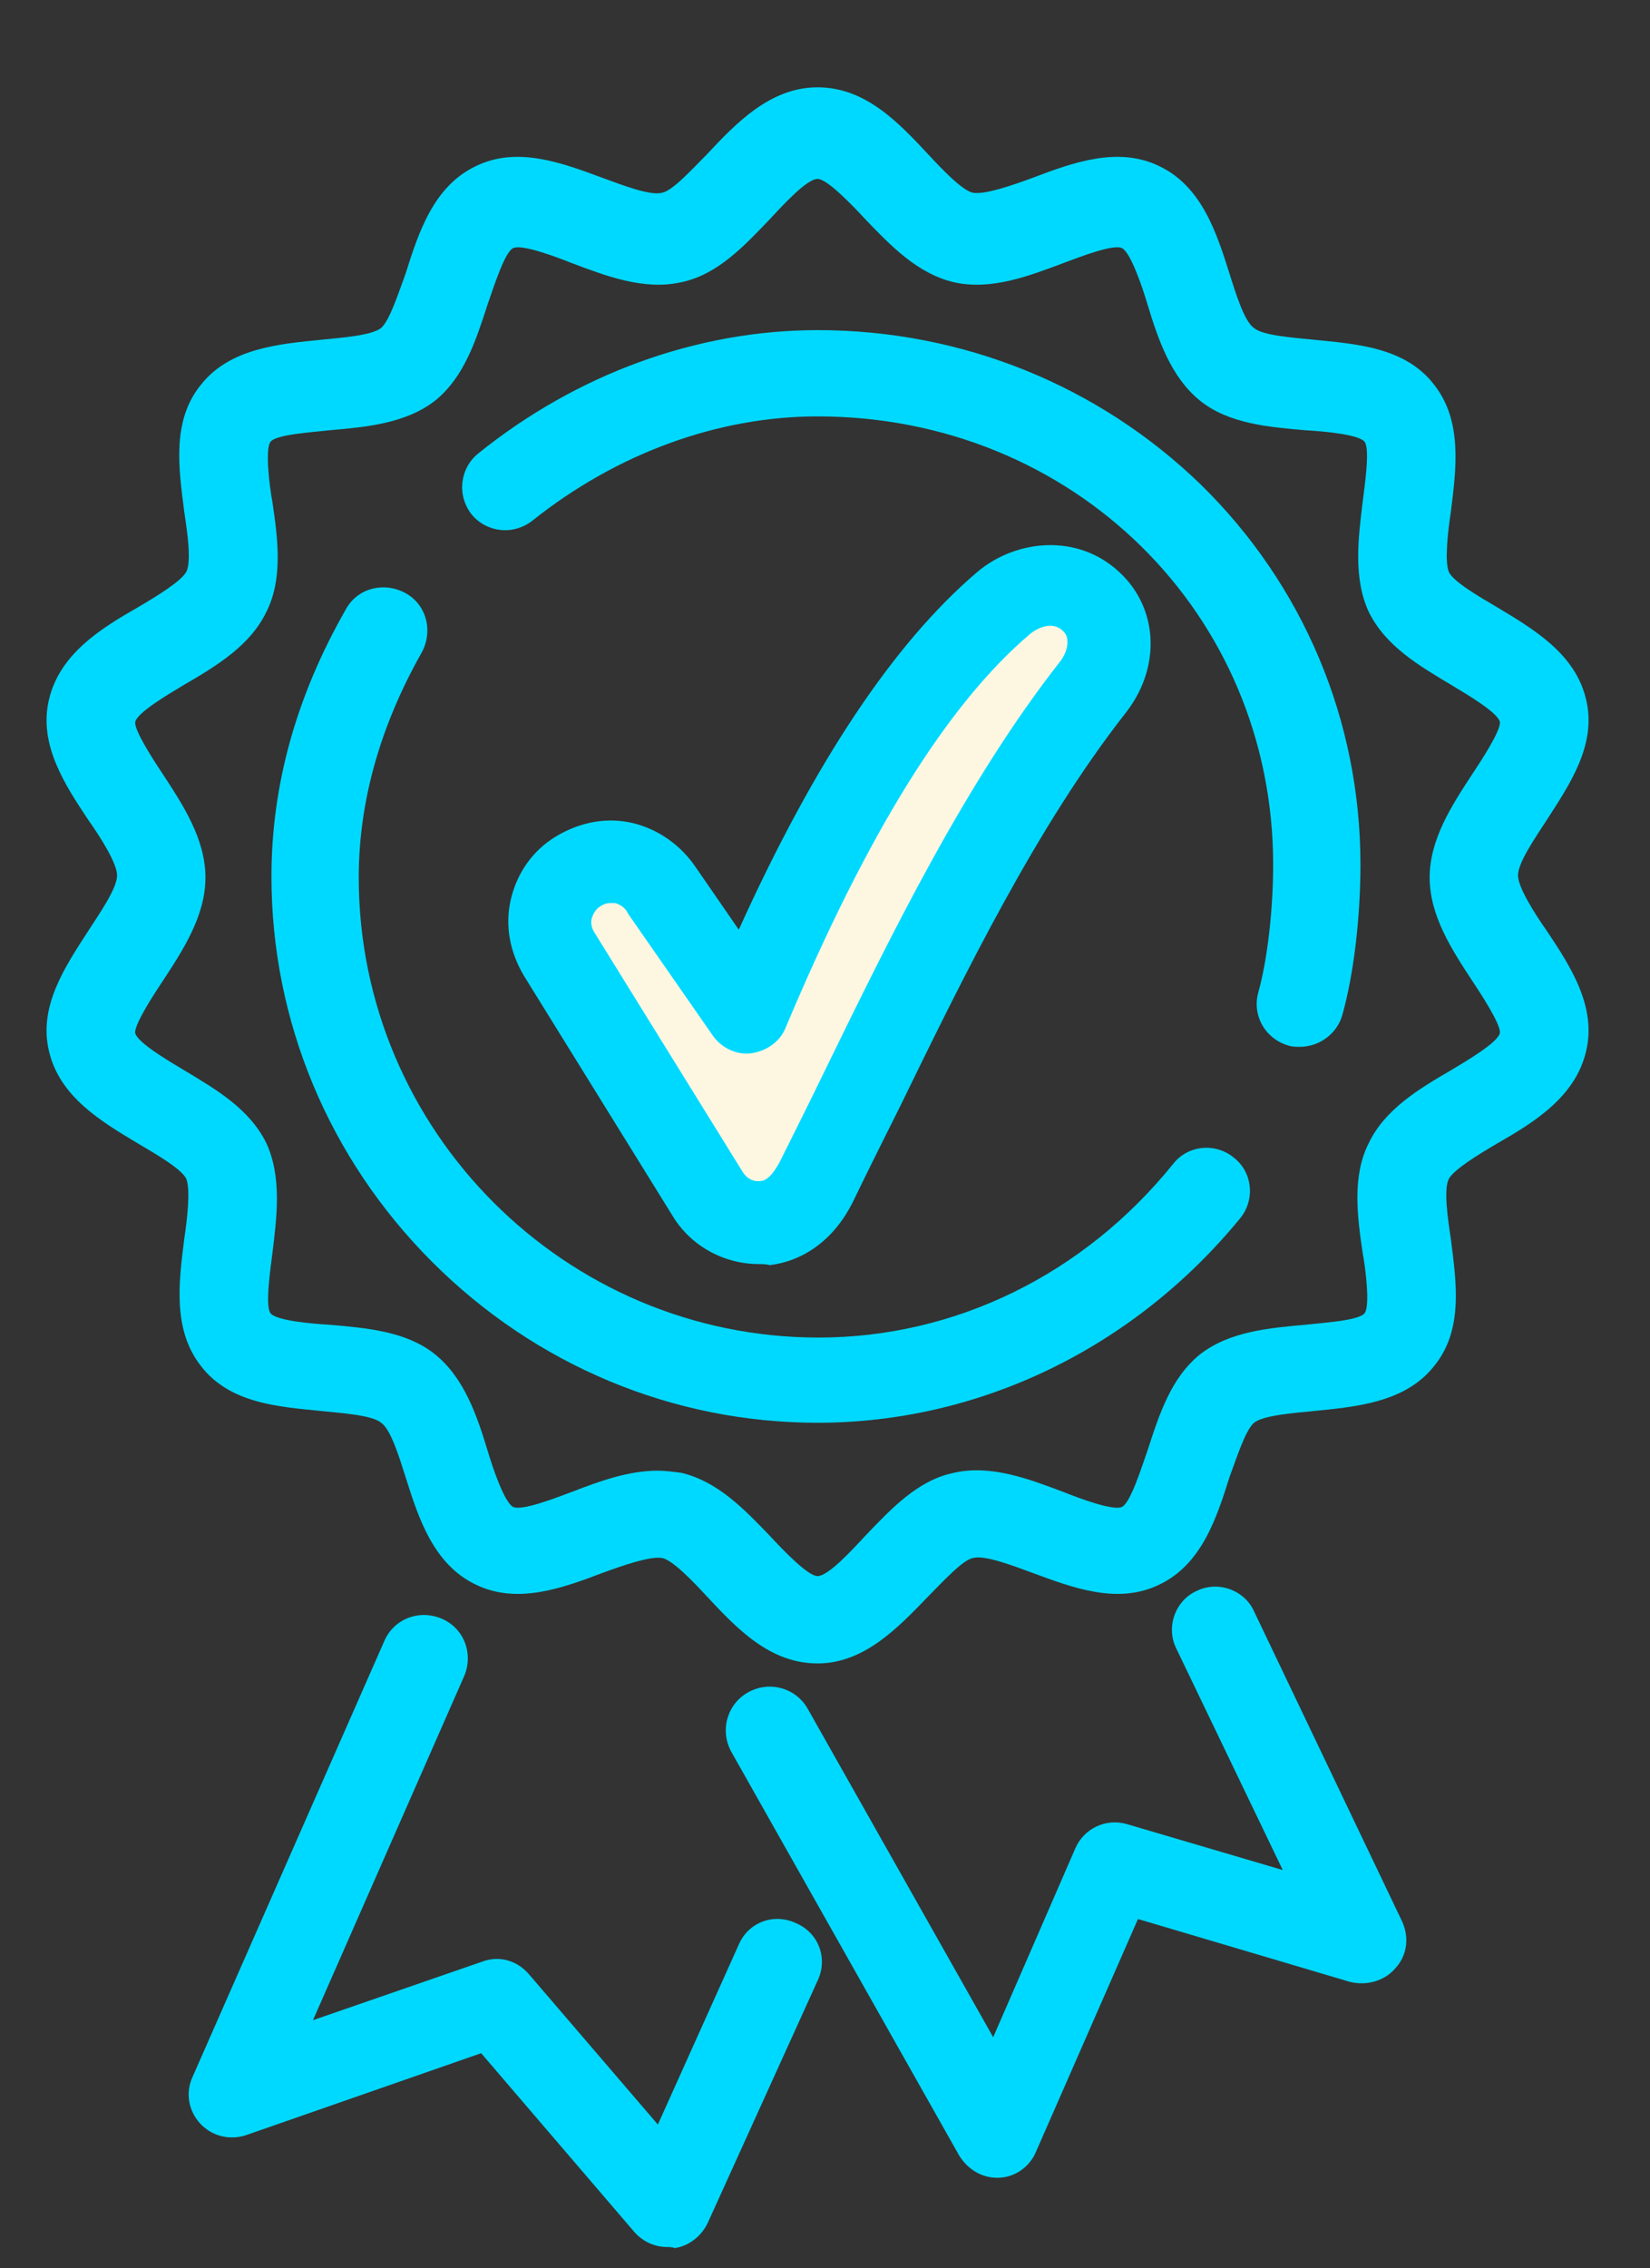 <?xml version="1.0" encoding="utf-8"?>
<!-- Generator: Adobe Illustrator 23.0.4, SVG Export Plug-In . SVG Version: 6.00 Build 0)  -->
<svg version="1.1" id="Livello_1" xmlns="http://www.w3.org/2000/svg" xmlns:xlink="http://www.w3.org/1999/xlink" x="0px" y="0px"
	 viewBox="0 0 155 213" style="enable-background:new 0 0 155 213;" xml:space="preserve">
<rect x="0" y="0" width="155" height="213" fill="#333333" stroke="none"/>
<style type="text/css">
	.st0{fill:#00D9FF;}
	.st1{fill:none;}
	.st2{fill:#FDF7E2;}
</style>
<g>
	<path class="st0" d="M62.7,211c-1.2,0-2.3-0.5-3.1-1.4l-14.4-16.8l-22.1,7.7c-1.5,0.5-3.2,0.1-4.3-1.1c-1.1-1.2-1.4-2.9-0.7-4.4
		l18-40.9c0.9-2.1,3.3-3,5.4-2.1c2.1,0.9,3,3.3,2.1,5.4l-14.2,32.3l15.9-5.5c1.6-0.6,3.3-0.1,4.4,1.2l12.1,14.1l7.6-16.9
		c0.9-2.1,3.3-3,5.4-2c2.1,0.9,3,3.3,2,5.4l-10.3,22.7c-0.6,1.3-1.8,2.2-3.1,2.4C63.1,211,62.9,211,62.7,211z"/>
</g>
<g>
	<path class="st0" d="M93.7,204.5c-1.5,0-2.8-0.8-3.6-2.1l-21.4-37.9c-1.1-2-0.4-4.5,1.6-5.6s4.5-0.4,5.6,1.6l17.4,30.8l7.7-17.7
		c0.8-1.9,2.9-2.9,4.9-2.3l14.6,4.3l-10-20.8c-1-2-0.1-4.5,1.9-5.4c2-1,4.5-0.1,5.4,1.9l13.9,29.1c0.7,1.5,0.5,3.2-0.6,4.4
		c-1,1.2-2.7,1.7-4.3,1.3l-19.9-5.9l-9.6,21.9C96.7,203.5,95.3,204.5,93.7,204.5C93.9,204.5,93.8,204.5,93.7,204.5z"/>
</g>
<g>
	<path class="st1" d="M15.3,82.3c0,5-7.6,10.8-6.5,15.5c1.1,4.9,10.5,6.8,12.6,11.2c2.1,4.4-2.2,13,0.9,16.8s12.4,1.5,16.2,4.6
		s3.6,12.6,8.1,14.8c4.4,2.1,11.7-4,16.6-2.9c4.7,1.1,8.7,9.8,13.7,9.8s9-8.7,13.7-9.8c4.9-1.1,12.2,5,16.6,2.9s4.3-11.7,8.1-14.8
		c3.8-3.1,13.1-0.8,16.2-4.6c3.1-3.8-1.3-12.4,0.9-16.8c2.1-4.4,11.5-6.3,12.6-11.2c1.1-4.7-6.5-10.5-6.5-15.5s7.6-10.8,6.5-15.5
		c-1.1-4.9-10.5-6.8-12.6-11.2s2.2-13-0.9-16.8c-3.1-3.8-12.4-1.5-16.2-4.6c-3.8-3.1-3.6-12.6-8.1-14.8c-4.4-2.1-11.7,4-16.6,2.9
		c-4.7-1.1-8.7-9.8-13.7-9.8s-9,8.7-13.7,9.8c-4.9,1.1-12.2-5-16.6-2.9s-4.3,11.7-8.1,14.8S25.4,35,22.3,38.8s1.3,12.4-0.9,16.8
		C19.2,60,9.9,61.9,8.7,66.8C7.7,71.5,15.3,77.3,15.3,82.3z"/>
	<g>
		<path class="st0" d="M76.8,156.2c-4.5,0-7.6-3.3-10.4-6.3c-1.3-1.4-3.2-3.4-4.2-3.6c-1.1-0.2-3.7,0.7-5.6,1.4
			c-3.7,1.4-8,3-11.9,1.1c-4-1.9-5.4-6.3-6.6-10.1c-0.6-1.9-1.4-4.5-2.3-5.1c-0.8-0.7-3.6-0.9-5.6-1.1c-4-0.4-8.6-0.7-11.3-4.2
			c-2.7-3.4-2.1-7.9-1.6-11.9c0.3-2,0.6-4.7,0.2-5.7c-0.4-0.9-2.8-2.3-4.5-3.3c-3.5-2.1-7.4-4.4-8.4-8.7c-1-4.2,1.5-7.9,3.7-11.3
			c1.1-1.7,2.7-4,2.7-5.2c0-1.1-1.5-3.5-2.7-5.2c-2.2-3.3-4.7-7.1-3.7-11.3c1-4.3,4.9-6.7,8.4-8.7c1.7-1,4-2.4,4.5-3.3
			c0.5-1,0.1-3.7-0.2-5.7c-0.5-4-1.2-8.5,1.6-11.9c2.7-3.4,7.3-3.8,11.3-4.2c2-0.2,4.7-0.4,5.6-1.1c0.8-0.7,1.6-3.2,2.3-5.1
			c1.2-3.8,2.6-8.2,6.6-10.1c3.9-1.9,8.1-0.3,11.9,1.1c1.9,0.7,4.5,1.7,5.6,1.4c1-0.2,2.8-2.2,4.2-3.6c2.8-3,6-6.3,10.4-6.3
			c4.5,0,7.6,3.3,10.4,6.3c1.3,1.4,3.2,3.4,4.2,3.6c1.1,0.2,3.7-0.7,5.6-1.4c3.7-1.4,8-3,11.9-1.1c4,1.9,5.4,6.3,6.6,10.1
			c0.6,1.9,1.4,4.5,2.3,5.1c0.8,0.7,3.6,0.9,5.6,1.1c4,0.4,8.6,0.7,11.3,4.2c2.7,3.4,2.1,7.9,1.6,11.9c-0.3,2-0.6,4.7-0.2,5.7
			c0.4,0.9,2.8,2.3,4.5,3.3c3.5,2.1,7.4,4.4,8.4,8.7c1,4.2-1.5,7.9-3.7,11.3c-1.1,1.7-2.7,4-2.7,5.2c0,1.1,1.5,3.5,2.7,5.2
			c2.2,3.3,4.7,7.1,3.7,11.3c-1,4.3-4.9,6.7-8.4,8.7c-1.7,1-4,2.4-4.5,3.3c-0.5,1-0.1,3.7,0.2,5.7c0.5,4,1.2,8.5-1.6,11.9
			c-2.7,3.4-7.3,3.8-11.3,4.2c-2,0.2-4.7,0.4-5.6,1.1c-0.8,0.7-1.6,3.2-2.3,5.1c-1.2,3.8-2.6,8.2-6.6,10.1
			c-3.9,1.9-8.1,0.3-11.9-1.1c-1.9-0.7-4.5-1.7-5.6-1.4c-1,0.2-2.8,2.2-4.2,3.6C84.4,152.8,81.2,156.2,76.8,156.2z M61.8,138.1
			c0.7,0,1.4,0.1,2.2,0.2c3.4,0.8,5.9,3.4,8.3,5.9c1.3,1.4,3.6,3.8,4.5,3.8c1,0,3.2-2.4,4.5-3.8c2.4-2.5,4.9-5.2,8.3-5.9
			c3.5-0.8,7.1,0.6,10.3,1.8c1.5,0.6,4.7,1.8,5.5,1.4c0.8-0.4,1.8-3.6,2.4-5.3c1.1-3.4,2.2-6.8,4.9-9c2.8-2.2,6.6-2.5,9.9-2.8
			c1.8-0.2,5.1-0.4,5.6-1.1s0.1-4.1-0.2-5.7c-0.5-3.4-1-7.2,0.6-10.3c1.5-3.1,4.6-5,7.7-6.8c1.5-0.9,4.4-2.6,4.6-3.5
			c0.1-0.8-1.8-3.7-2.6-4.9c-1.9-2.9-4-6.1-4-9.7s2.1-6.8,4-9.7c0.8-1.2,2.7-4.1,2.6-4.9c-0.2-0.9-3.1-2.6-4.6-3.5
			c-3-1.8-6.1-3.6-7.7-6.8c-1.5-3.2-1-7-0.6-10.3c0.2-1.6,0.7-5,0.2-5.7s-3.8-1-5.6-1.1c-3.4-0.3-7.2-0.6-9.9-2.8
			c-2.7-2.2-3.9-5.7-4.9-9c-0.5-1.7-1.6-4.9-2.4-5.3s-3.9,0.8-5.5,1.4c-3.2,1.2-6.8,2.6-10.3,1.8c-3.4-0.8-5.9-3.4-8.3-5.9
			c-1.3-1.4-3.6-3.8-4.5-3.8c-1,0-3.2,2.4-4.5,3.8c-2.4,2.5-4.9,5.2-8.3,5.9c-3.5,0.8-7.1-0.6-10.3-1.8c-1.5-0.6-4.7-1.8-5.5-1.4
			s-1.8,3.6-2.4,5.3c-1.1,3.4-2.2,6.8-4.9,9c-2.8,2.2-6.6,2.5-9.9,2.8c-1.8,0.2-5.1,0.4-5.6,1.1c-0.5,0.7-0.1,4.1,0.2,5.7
			c0.5,3.4,1,7.2-0.6,10.3c-1.5,3.1-4.6,5-7.7,6.8c-1.5,0.9-4.4,2.6-4.6,3.5c-0.1,0.8,1.8,3.7,2.6,4.9c1.9,2.9,4,6.1,4,9.7
			s-2.1,6.8-4,9.7c-0.8,1.2-2.7,4.1-2.6,4.9c0.2,0.9,3.1,2.6,4.6,3.5c3,1.8,6.1,3.6,7.7,6.8c1.5,3.2,1,7,0.6,10.3
			c-0.2,1.6-0.7,5-0.2,5.7s3.8,1,5.6,1.1c3.4,0.3,7.2,0.6,9.9,2.8c2.7,2.2,3.9,5.7,4.9,9c0.5,1.7,1.6,4.9,2.4,5.3
			c0.8,0.4,3.9-0.8,5.5-1.4C56.3,139.1,59,138.1,61.8,138.1z"/>
	</g>
</g>
<g>
	<g>
		<path class="st2" d="M71.3,114.8c-1.9,0-3.8-1-4.8-2.7l-14-22.6c-1.6-2.7-0.8-6.1,1.8-7.8c2.7-1.6,6.1-0.8,7.8,1.8l8,11.5
			c5.1-12.2,13.3-29.4,24.1-38.5c2.4-2,6.2-2.6,8.7,0.3c1.7,2,1.6,5.1-0.3,7.6c-10.8,13.7-19.1,33.1-26,46.5c-1,1.9-2.6,3.5-4.7,3.8
			C71.7,114.8,71.5,114.8,71.3,114.8z"/>
		<path class="st0" d="M71.3,118.7c-3.3,0-6.4-1.7-8.1-4.5l-14-22.6c-1.3-2.2-1.8-4.7-1.2-7.2s2.1-4.6,4.3-5.9s4.7-1.8,7.2-1.2
			c2.4,0.6,4.5,2.1,5.9,4.2l4,5.8C76.6,71.4,84,60.4,91.7,53.8c3.8-3.3,10.2-3.9,14.2,0.7c3,3.5,2.9,8.6-0.2,12.5
			c-8.3,10.6-15.1,24.5-21.1,36.8c-1.6,3.2-3.1,6.2-4.5,9.1c-1.7,3.4-4.5,5.5-7.8,5.9C72,118.7,71.6,118.7,71.3,118.7z M57.3,84.8
			c-0.3,0-0.6,0.1-0.9,0.3c-0.5,0.3-0.7,0.8-0.8,1.1c-0.1,0.3-0.1,0.8,0.2,1.3l14,22.6c0.4,0.6,1,0.9,1.7,0.8
			c0.8-0.1,1.4-1.2,1.7-1.7c1.4-2.8,2.9-5.8,4.4-8.9c6.2-12.7,13.2-27,22-38.2c0.7-0.9,0.9-2.1,0.4-2.7c-1.3-1.5-3.2,0.1-3.2,0.1
			c-7.8,6.6-15.3,18.7-23,37c-0.5,1.3-1.8,2.2-3.2,2.4c-1.4,0.2-2.8-0.5-3.6-1.6l-8-11.5c0-0.1-0.1-0.1-0.1-0.2
			c-0.3-0.5-0.8-0.7-1.1-0.8C57.6,84.8,57.4,84.8,57.3,84.8z"/>
	</g>
</g>
<g>
	<path class="st0" d="M76.8,133.6c-13.6,0-26.5-5.4-36.2-15.1S25.5,95.9,25.5,82.3c0-8.5,2.3-16.9,7-25.1c1.1-2,3.6-2.6,5.6-1.5
		s2.6,3.6,1.5,5.6c-3.9,6.9-5.9,14-5.9,21.1c0,23.8,19.4,43.2,43.2,43.2c12.8,0,24.9-5.9,33.3-16.3c1.4-1.8,4-2,5.7-0.6
		c1.8,1.4,2,4,0.6,5.7C106.5,126.6,92,133.6,76.8,133.6z"/>
</g>
<g>
	<path class="st0" d="M122.1,98.3c-0.3,0-0.7,0-1-0.1c-2.2-0.6-3.5-2.8-2.9-5c0.9-3.2,1.4-8,1.4-12c0-23.6-18.8-42.1-42.8-42.1
		c-9.4,0-18.9,3.5-26.8,9.8c-1.8,1.4-4.3,1.1-5.7-0.6c-1.4-1.8-1.1-4.3,0.6-5.7C54.2,35.1,65.5,31,76.8,31c13.6,0,26.4,5.2,36,14.5
		c9.6,9.4,15,22.1,15,35.7c0,4.8-0.6,10.2-1.7,14.1C125.6,97.1,123.9,98.3,122.1,98.3z"/>
</g>
</svg>
